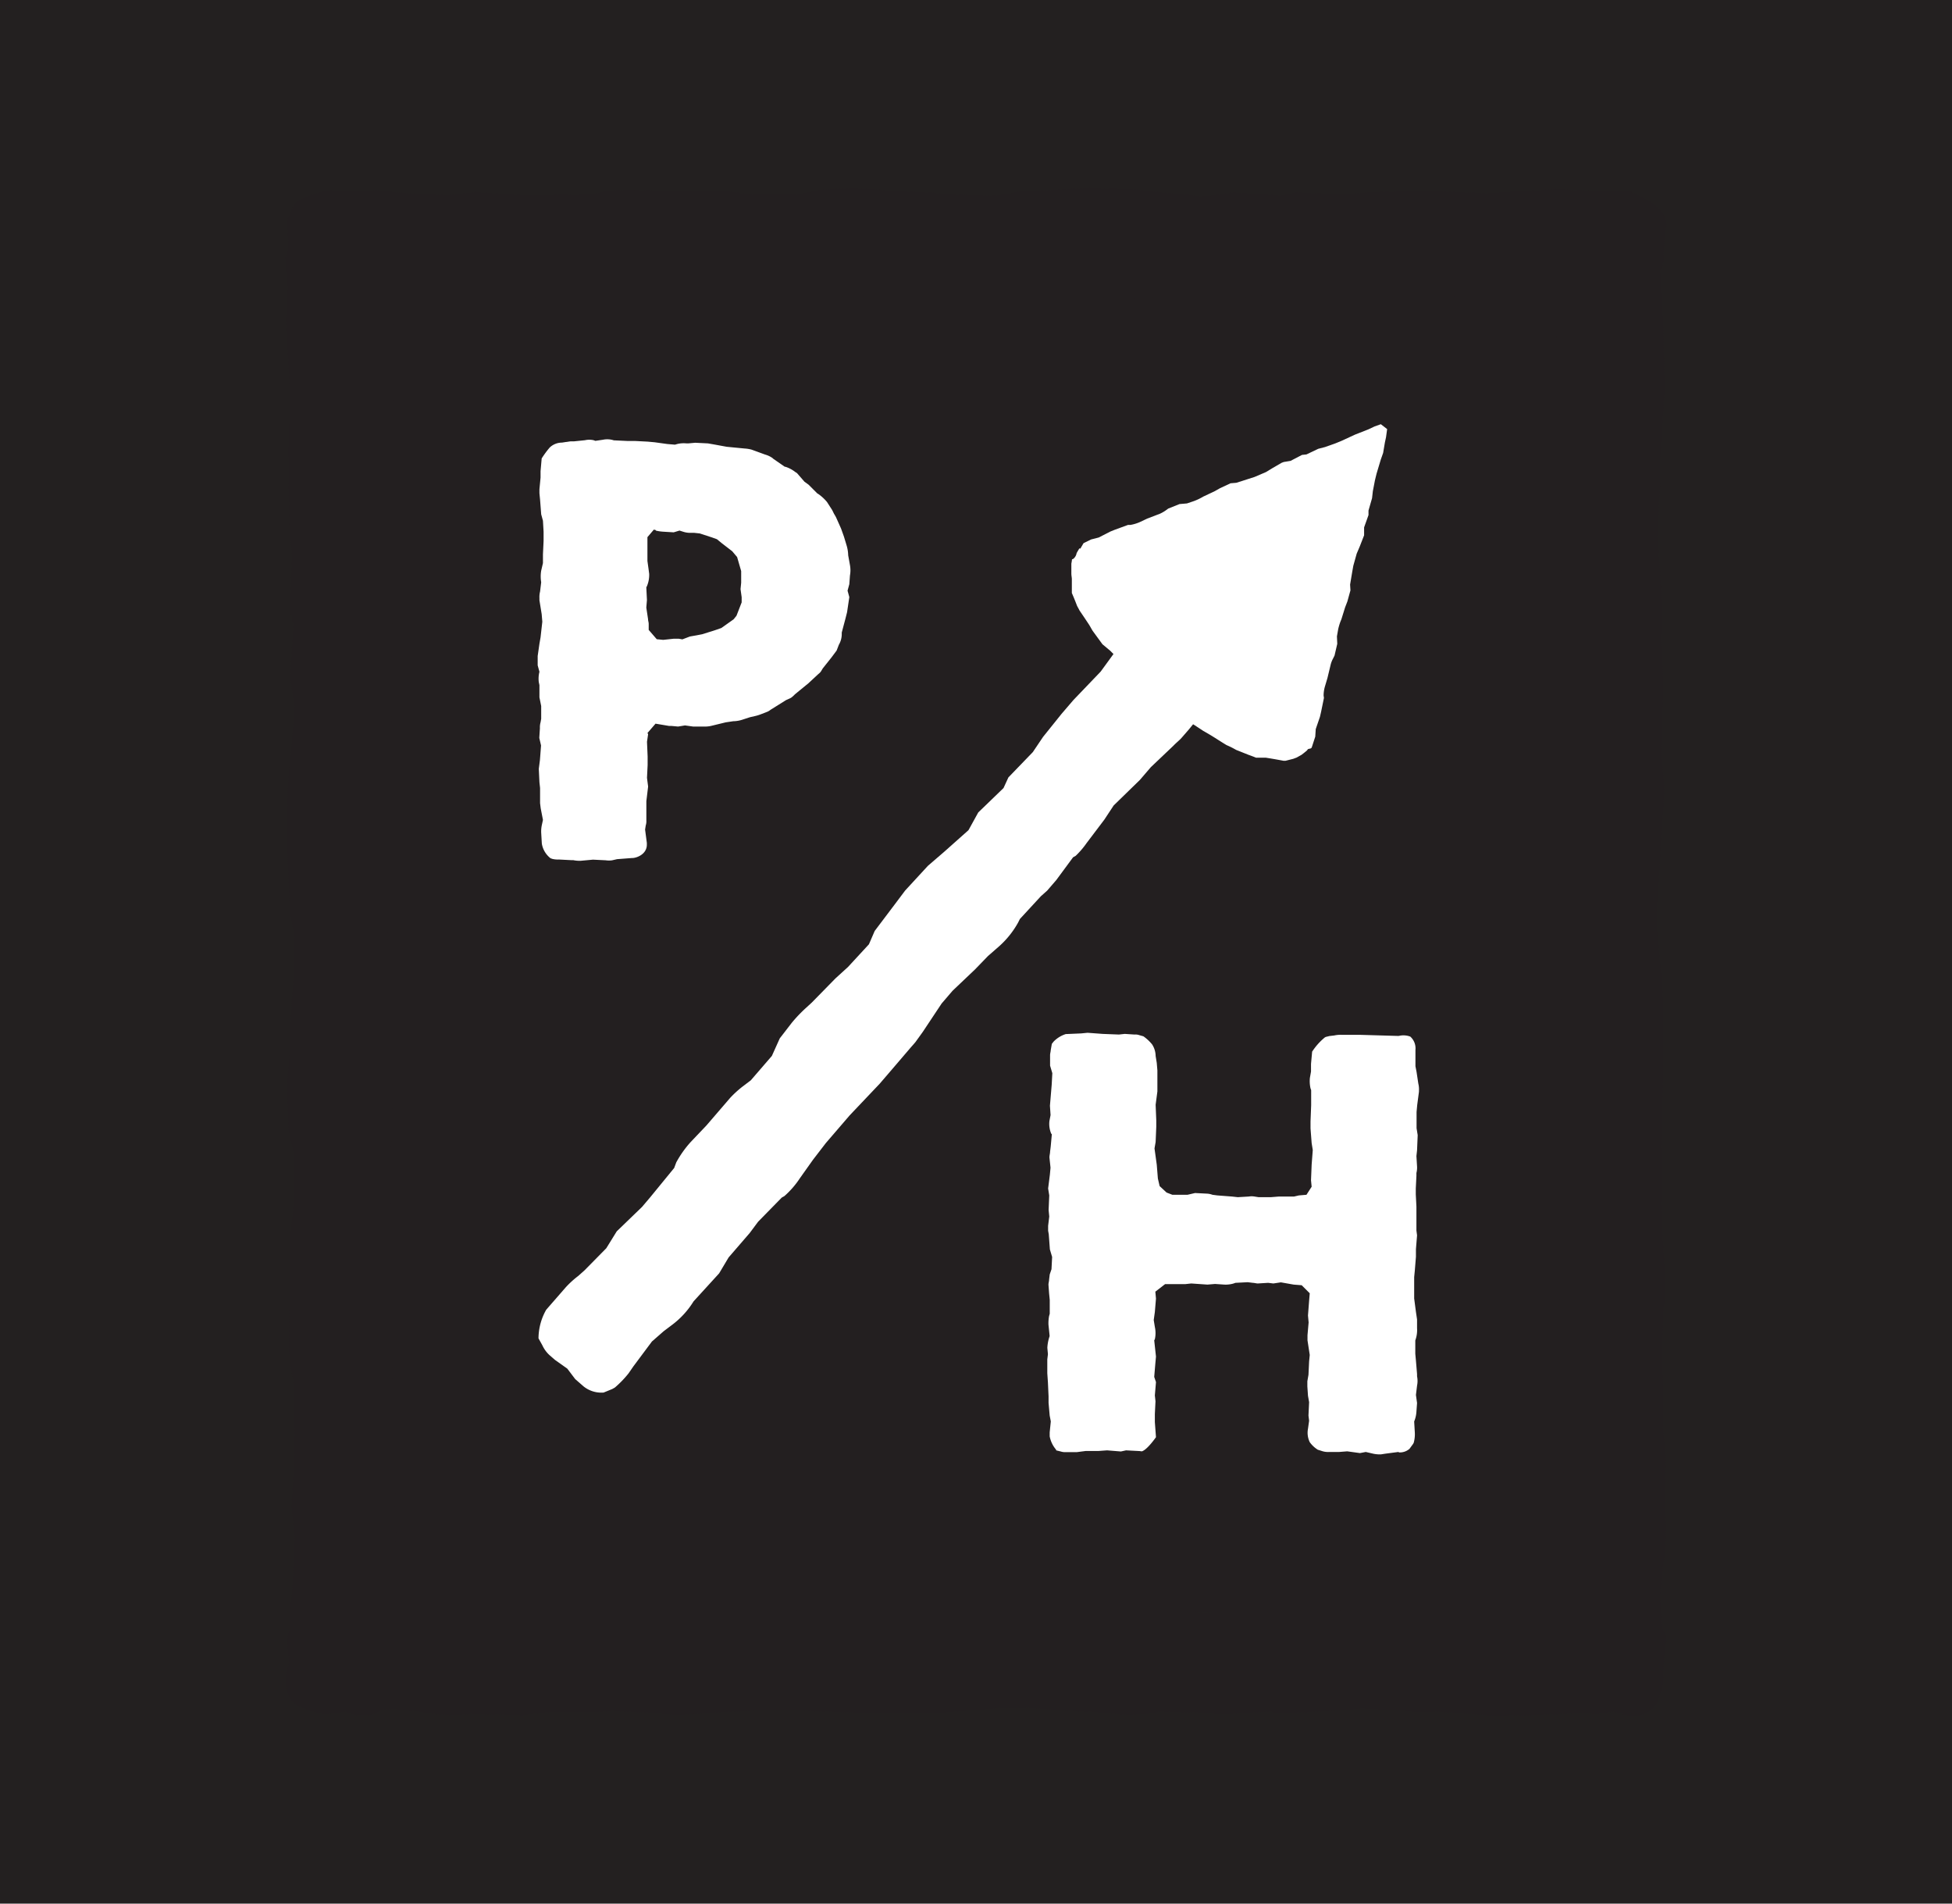 <svg xmlns="http://www.w3.org/2000/svg" width="40" height="39" viewBox="0 0 40 39">
  <g id="Group_98884" data-name="Group 98884" transform="translate(-30)">
    <g id="Group_98880" data-name="Group 98880">
      <rect id="Rectangle_158" data-name="Rectangle 158" width="40" height="39" transform="translate(30)" fill="#232020"/>
    </g>
    <g id="Layer_1-2" transform="translate(35.859 3.883)">
      <g id="Group_98883" data-name="Group 98883" transform="translate(-0.01 -0.03)">
        <rect id="Rectangle_160" data-name="Rectangle 160" width="26.745" height="27.55" transform="translate(0.61 1.623)" fill="#231f20"/>
        <path id="Path_32" data-name="Path 32" d="M17.936,21.629l-.023.155.013.3v.178l-.013.261.023.178-.036.3v.393a.291.291,0,0,1-.013.106l-.013.082.036.274v.036c0,.2-.214.274-.3.274H17.6l-.3.023-.1.023a.442.442,0,0,1-.132,0l-.261-.013-.251.023a.629.629,0,0,1-.155-.013h-.046l-.251-.013a.449.449,0,0,1-.132-.013l-.036-.013a.478.478,0,0,1-.178-.3l-.013-.224a.629.629,0,0,1,.013-.155l.023-.106-.046-.238-.013-.106v-.31l-.013-.119-.013-.274.023-.178.023-.3-.036-.155.013-.2a.365.365,0,0,1,.013-.119l.013-.073v-.261l-.036-.178v-.251l-.013-.059a.575.575,0,0,1,.013-.214l-.036-.132v-.191l.036-.251.023-.132.036-.32-.013-.155-.046-.284v-.046a.449.449,0,0,1,.013-.132l.023-.191a.717.717,0,0,1,0-.238l.036-.155v-.178l.013-.274v-.191l-.013-.224-.036-.132-.023-.3-.013-.132v-.082l.023-.238v-.132l.023-.261a1.964,1.964,0,0,1,.165-.224.363.363,0,0,1,.251-.1l.082-.013c.023,0,.073-.013.106-.013h.059l.224-.023a.406.406,0,0,1,.178,0l.036.013.155-.023a.431.431,0,0,1,.224.013h.013l.274.013h.155l.251.013.142.013.261.036.155.013.046-.013a.556.556,0,0,1,.191-.013h.036l.142-.013.261.013.132.023.251.046.132.013.238.023a.707.707,0,0,1,.142.023l.274.1a.5.5,0,0,1,.155.073l.013.013.238.165h.013a.653.653,0,0,1,.2.106l.036.023.155.178.082.059.178.178.036.023a.919.919,0,0,1,.165.155l.106.165.036.073c.013.023.036.059.046.082l.1.224.059.165L22,17.75a.768.768,0,0,1,.036.214l.036.2a.585.585,0,0,1,0,.214l-.013.178-.036.132.036.132-.046.31-.036.142-.073.274v.036a.436.436,0,0,1-.059.214l-.046.119-.106.142-.178.224-.036.059c-.023.036-.046.046-.082.082l-.178.165-.274.224a.542.542,0,0,1-.082.073l-.1.046-.32.2a.26.26,0,0,1-.082.046l-.119.046a.779.779,0,0,1-.119.036l-.1.023-.142.046a.633.633,0,0,1-.2.036l-.155.023-.3.073a.6.6,0,0,1-.155.013h-.214l-.165-.023-.142.023-.142-.013h-.046l-.274-.046-.165.191ZM18.1,17.45l-.046-.013-.132.155v.488l.023.165.013.1a.6.6,0,0,1-.046.251l-.013.023.013.261-.013.155.036.238c0,.036.013.059.013.1v.119l.165.191.132.013.214-.023h.106l.073.013.155-.059.132-.023.119-.023.261-.082.132-.046.251-.178.059-.073.106-.274v-.106l-.023-.165.013-.132v-.238L19.76,18l-.1-.119-.214-.165-.1-.082-.1-.036-.251-.082-.119-.013h-.046a.474.474,0,0,1-.178-.023l-.073-.023-.119.036-.214-.013a.882.882,0,0,1-.155-.023Z" transform="translate(-10.504 -10.44)" fill="#fff"/>
        <path id="Path_33" data-name="Path 33" d="M54.514,61.033l-.274.036-.082.013A.629.629,0,0,1,54,61.069l-.155-.036-.119.023-.261-.036-.165.013h-.2a.409.409,0,0,1-.165-.023l-.073-.023a.58.58,0,0,1-.165-.155.441.441,0,0,1-.036-.274l.023-.165-.013-.106.013-.274-.023-.132-.013-.191v-.106l.023-.132.013-.274.013-.132-.046-.3v-.106l.023-.261-.013-.142.023-.3.013-.155-.165-.165-.165-.013-.261-.046-.155.023-.106-.013-.214.013c-.023,0-.073-.013-.1-.013l-.106-.013-.251.013-.036.013a.582.582,0,0,1-.191.023l-.191-.013-.155.013-.333-.023-.119.013h-.416l-.2.155.013.142-.023.274-.023.165.023.142a.584.584,0,0,1,0,.251l-.013.023.036.333-.013.142-.023.274.036.106-.023.274.013.119-.013.261v.165l.023.31s-.165.238-.274.284c-.013.013-.046,0-.073,0L48.933,61l-.106.023L48.544,61l-.178.013h-.261l-.178.023H47.7a.282.282,0,0,1-.106-.013L47.5,61v-.013a.59.59,0,0,1-.132-.274v-.082l.023-.224-.023-.119-.023-.261v-.132l-.013-.284-.013-.191v-.284l.013-.106L47.32,58.9a.865.865,0,0,1,.046-.238v-.013l-.023-.224a.811.811,0,0,1,.013-.178l.013-.046v-.284l-.013-.132-.013-.178c0-.036.013-.073.013-.106l.013-.106.036-.106.013-.251-.046-.155-.023-.31-.013-.073v-.1l.023-.191-.013-.132.013-.3-.023-.142.036-.284.013-.142L47.363,55c0-.046.013-.082.013-.119l.013-.106.023-.251-.013-.013a.513.513,0,0,1-.036-.261l.023-.119-.013-.191.023-.274.013-.155.013-.238-.046-.155v-.214c0-.036.013-.073.013-.1l.023-.132.036-.046a.6.6,0,0,1,.251-.155h.013l.3-.013.132-.013.31.023.333.013.119-.013.2.013a.24.24,0,0,1,.1.013l.082.023a.886.886,0,0,1,.178.165.446.446,0,0,1,.073.238l.023.142.013.155v.429l-.036.274.013.32v.132l-.013.31-.023.132.046.333.023.284.036.155.142.132.119.046h.31l.155-.036.251.013a.377.377,0,0,1,.106.023l.1.013.3.023.119.013.224-.013a.357.357,0,0,1,.119,0l.082.013H51.9l.165-.013h.31l.1-.023.155-.013.106-.165-.013-.132.013-.32.023-.3-.023-.142-.023-.3v-.142l.013-.333v-.31l-.013-.036a.672.672,0,0,1-.013-.214l.023-.132v-.155l.023-.251a1.265,1.265,0,0,1,.251-.284c.023-.023.059-.023.1-.036L53.2,52.5a.6.6,0,0,1,.155-.013h.369l.795.023a.4.4,0,0,1,.238.013.322.322,0,0,1,.106.274v.333l.023.119.036.238a.472.472,0,0,1,.013.142v.023l-.036.274-.013.142V54.4l.023.142-.013.31-.013.119.013.214a.449.449,0,0,1-.013.132v.059l-.013.261v.119l.013.251v.488l.013.1-.023.284v.155l-.023.284-.013.132v.439l.036.274.023.155v.178a.61.61,0,0,1-.036.251v.274l.013.142.023.274v.046a.467.467,0,0,1,0,.191l-.023.191.023.165-.013.178a.616.616,0,0,1-.046.2l.013.224a.65.65,0,0,1-.023.214l-.013.023-.073.1a.3.3,0,0,1-.214.073Z" transform="translate(-31.707 -35.139)" fill="#fff"/>
        <g id="Group_98882" data-name="Group 98882" transform="translate(5.185 4.839)">
          <path id="Path_34" data-name="Path 34" d="M48.975,17.183l-.043.073-.013.023a.192.192,0,0,1-.069.119l-.026.01a.667.667,0,0,1-.013.086v.2c0,.046.007.066.01.112v.191c0,.04,0,.059,0,.1.043.1.066.155.106.261.02.04.033.059.053.1.079.115.119.175.195.29.03.049.043.076.073.125l.2.274.158.132c.063.063.1.1.158.162a1.065,1.065,0,0,1,.135.162l.059.076c.086.086.125.132.211.218.069.056.1.086.168.142a.5.5,0,0,1,.053.036,1.732,1.732,0,0,1,.2.175l.036.03c.069.056.1.086.172.142.112.076.165.115.277.191.066.053.1.076.162.129.109.069.165.106.274.178l.158.092c.129.079.191.122.32.2.082.036.122.056.2.1.1.04.148.059.251.1.063.023.092.033.155.059.082,0,.122,0,.2,0,.145.023.218.036.363.063h.043l.158-.04.069-.026.1-.056.063-.049.04-.033c.023-.016.016-.036.049-.04l.04-.01.016-.016h0l.073-.224.01-.155.086-.251.023-.1.059-.287-.007-.049a.681.681,0,0,1,.03-.195l.049-.165.066-.274a.521.521,0,0,1,.046-.119l.033-.066.056-.241-.007-.152.026-.148a1.2,1.2,0,0,1,.046-.155l.02-.049.076-.244.046-.119.063-.228-.007-.119.043-.257.023-.129.069-.247.063-.148.089-.228v-.162L54.9,16.5v-.092l.073-.254.016-.142.043-.224.033-.135.086-.287.049-.139.036-.214.023-.106.023-.168-.129-.1-.129.046-.125.059-.277.109-.27.125-.129.053-.214.076-.139.036-.241.115-.092.01h0l-.234.122-.139.023-.043.016-.188.109-.135.082-.234.1-.125.04-.247.079-.119.01-.214.1-.112.063-.231.109-.046.026a1.152,1.152,0,0,1-.145.066l-.145.049-.152.013-.231.092-.059.043a.748.748,0,0,1-.112.063l-.261.1-.155.073a.815.815,0,0,1-.188.056h-.049l-.274.1-.089.036-.238.122L49.216,17l-.155.076-.066.112Z" transform="translate(-37.891 -14.64)" fill="#fff"/>
          <path id="Path_35" data-name="Path 35" d="M16.644,41.139l-.181-.158-.162-.214-.251-.178-.115-.1a.636.636,0,0,1-.145-.2l-.079-.142a1.194,1.194,0,0,1,.158-.587l.4-.459a1.939,1.939,0,0,1,.257-.234l.129-.115L17.1,38.3l.214-.346.518-.5L18,37.256l.491-.6.043-.115a2.145,2.145,0,0,1,.3-.422l.317-.333.488-.567a2.168,2.168,0,0,1,.257-.234l.165-.125.432-.5L20.655,34l.247-.32a2.955,2.955,0,0,1,.3-.313l.109-.1.485-.495.257-.234.429-.465L22.6,31.8l.416-.551.208-.277.468-.508.33-.284.5-.445.2-.363.518-.5.1-.218.5-.518.211-.313.379-.472.244-.284.557-.581.459-.63.135-.188c.076-.089.109-.1.185-.181l.3-.313.264-.307a1.336,1.336,0,0,1,.195-.059c.389-.119.647-.013.755.158l.346.336.033.03c.033.03.066.056.082.073a.86.86,0,0,1-.033,1.075l-.02.02-.419.587-.472.581-.152.175c-.036.043-.109.1-.168.162l-.462.439-.224.261-.538.524-.191.29L26.942,30a1.7,1.7,0,0,1-.224.261l-.053.03-.343.465-.188.218-.129.115-.429.465-.04.079a1.849,1.849,0,0,1-.376.472l-.241.211-.261.27-.462.439-.224.261-.386.581-.152.211c-.056.066-.076.086-.132.152l-.356.416-.244.284-.614.647-.488.567-.264.343-.267.376a1.8,1.8,0,0,1-.32.369l-.053.03-.485.495-.172.231-.432.5-.195.327-.524.574a1.748,1.748,0,0,1-.449.488L18.276,40l-.241.211-.379.508-.1.145a2.118,2.118,0,0,1-.28.29l-.053.03-.178.073a.583.583,0,0,1-.409-.125Z" transform="translate(-15.71 -21.419)" fill="#fff"/>
        </g>
        <path id="Path_36" data-name="Path 36" d="M28.154,28.853l.043-.475.043-.3a3.885,3.885,0,0,0,.02-.99l.02-1.164-.066-.561v-.993l-.026-.432.04-1.036.023-.086a4.524,4.524,0,0,0,0-.732l-.046-.689-.023-.647V19.623l.036-1.336V16.909c0-.129,0-.175,0-.3l-.023-.389L28.1,15.18v-.518l.063-.95.02-.561.043-.475a4.319,4.319,0,0,0-.023-.907l-.023-.129.02-.95.02-.257V10l-.046-.861.02-.086a4.521,4.521,0,0,0,0-.518l-.046-.907L28.1,7.112l.063-1.122V5.472l.063-.95c0-.129.02-.257.02-.346V3.829L28.22,2.708l-.066-1.042a.567.567,0,0,0,.076-.191V1.319l.04-.488c.079-.2-.04-.468-.511-.689a2.187,2.187,0,0,0-.238-.112H26.97l-.59-.02c-.158,0-.2-.023-.356-.023L25.706.01,24.644.076l-1.1-.043h-.511L22.2.056,21.692.1,20.706.059l-.317.066L19.406.059l-.551.089L17.948.059l-.59-.066L16.414-.03l-.472.023L15,.039l-.393.089-.868-.02L13.267.066,12.32.023,12.122,0a5.049,5.049,0,0,0-.59-.023L10.981,0,10.47.112H9.563L9.286.069A3.3,3.3,0,0,0,8.814.026H7.788l-.63-.02a3.464,3.464,0,0,0-.709.046L6.29.1,5.228.118H4.875L3.889.052,3.338.118,2.471.076,2.233.052A3.3,3.3,0,0,0,1.761.01H.937A1.908,1.908,0,0,0,.188.277L.109.432A.5.5,0,0,0,.03.676V.831l.03.231c-.013.033-.02.056-.02.056v.125l-.049.165v.244a1.319,1.319,0,0,0,.046.158L.02,2.365c0,.172-.02.214-.02.389L.023,3.1.092,4.265.053,5.472v.561l.026.907L.125,7.5.086,8.579l.066.346L.089,10l.089.6L.1,11.6l-.063.647-.02,1.036.023.518.046,1.036.089.432-.02.95-.043.518-.04,1.036-.02.214c-.02.214-.02.432-.02.647l.023.6.109.561v.993l-.04.3a4.567,4.567,0,0,0-.043.518v1.122l-.016.689a4.171,4.171,0,0,0,.046.778l.043.172.026,1.164v.386L.115,27l.066.6-.04.95-.02.257a4.567,4.567,0,0,0-.043.518v.185a.439.439,0,0,0-.043.172v.155l.04.31L0,30.42v.244a.543.543,0,0,0,.238.4l.238.089.079.023h.02a.382.382,0,0,0,.168.049H.891l.191-.03H1.1l.112-.01.241.079h.238a.659.659,0,0,0,.274-.125l.234-.013.432.043.277.043a3.256,3.256,0,0,0,.9.023l1.062.023.511-.066h.907l.393-.023.947.043.079.023a3.245,3.245,0,0,0,.67,0l.63-.046.59-.023h1.023l1.221.043h1.534l.353-.023.947-.089h.472l.868.066.511.023.432.043a3.265,3.265,0,0,0,.828-.023l.119-.023.868.02.238.023h.393l.788-.046.079.023a3.216,3.216,0,0,0,.472,0l.828-.046.472-.046,1.026.066h.472l.868.066c.119,0,.238.023.317.023h.317l1.023-.023.587-.04a.289.289,0,0,0,.106.023h.152l.3-.046.261.086h.238A.537.537,0,0,0,28.1,31l.086-.257.023-.086c.007-.053.007-.1.01-.148,0-.01.007-.016.01-.026v-.158l.04-.485a.375.375,0,0,0-.076-.369l-.03-.623ZM26.016,29l-.317.023-1.062.066-1.1-.043h-.511l-.828.023-.511.046-.986-.043-.317.066-.983-.066-.551.089-.907-.089-.59-.066-.943-.023-.472.023-.943.046-.393.089-.868-.02-.472-.043-.947-.043-.2-.023a5.049,5.049,0,0,0-.59-.023l-.551.023-.511.112H9.556l-.277-.043a3.3,3.3,0,0,0-.472-.043H7.781l-.63-.02a3.465,3.465,0,0,0-.709.046l-.158.043-1.062.023H4.869l-.986-.066-.551.066-.868-.043-.238-.023V28.85c-.016-.158-.036-.313-.056-.472l.043-.3a3.885,3.885,0,0,0,.02-.99l.02-1.164-.066-.561v-.993l-.026-.432L2.2,22.9l.023-.086a4.523,4.523,0,0,0,0-.732l-.046-.689-.023-.647V19.623l.036-1.336V16.909c0-.129,0-.175,0-.3l-.023-.389L2.075,15.18v-.518l.063-.95.02-.561.043-.475a4.319,4.319,0,0,0-.023-.907l-.023-.129.02-.95.02-.257V10L2.147,9.14l.02-.086a4.521,4.521,0,0,0,0-.518l-.046-.907-.046-.518L2.137,5.99V5.472l.059-.95c0-.129.02-.257.02-.346V3.829L2.19,2.708c.01-.158.02-.317.03-.478l.406-.069L2.9,2.2a3.256,3.256,0,0,0,.9.023l1.062.02L5.38,2.18h.907l.393-.023.947.043.079.023a3.245,3.245,0,0,0,.67,0l.63-.046.59-.023h1.023l1.221.043h1.534l.353-.023.947-.089h.472l.868.066.511.023.432.043a3.265,3.265,0,0,0,.828-.023L17.9,2.17l.868.02.238.023H19.4l.788-.046.079.023a3.216,3.216,0,0,0,.472,0l.828-.046.472-.046,1.026.066h.472l.868.066c.119,0,.238.023.317.023h.317l1.013-.023v.135c0,.172-.026.214-.026.389l.023.346.069,1.164-.04,1.207v.561l.026.907.046.561-.04,1.079.066.346L26.112,10l.089.6-.086.993-.063.647-.02,1.036.023.518.046,1.036.089.432-.02.95-.043.518-.04,1.036-.02.214c-.02.214-.02.432-.02.647l.023.6.109.561v.993l-.04.3a4.568,4.568,0,0,0-.043.518v1.122l-.016.689a4.171,4.171,0,0,0,.046.778l.043.172.026,1.164v.386L26.138,27l.066.6-.04.95-.02.257c-.007.076-.013.132-.02.188h-.1Z" transform="translate(0.01 0.03)" fill="#231f20"/>
      </g>
    </g>
  </g>
</svg>
